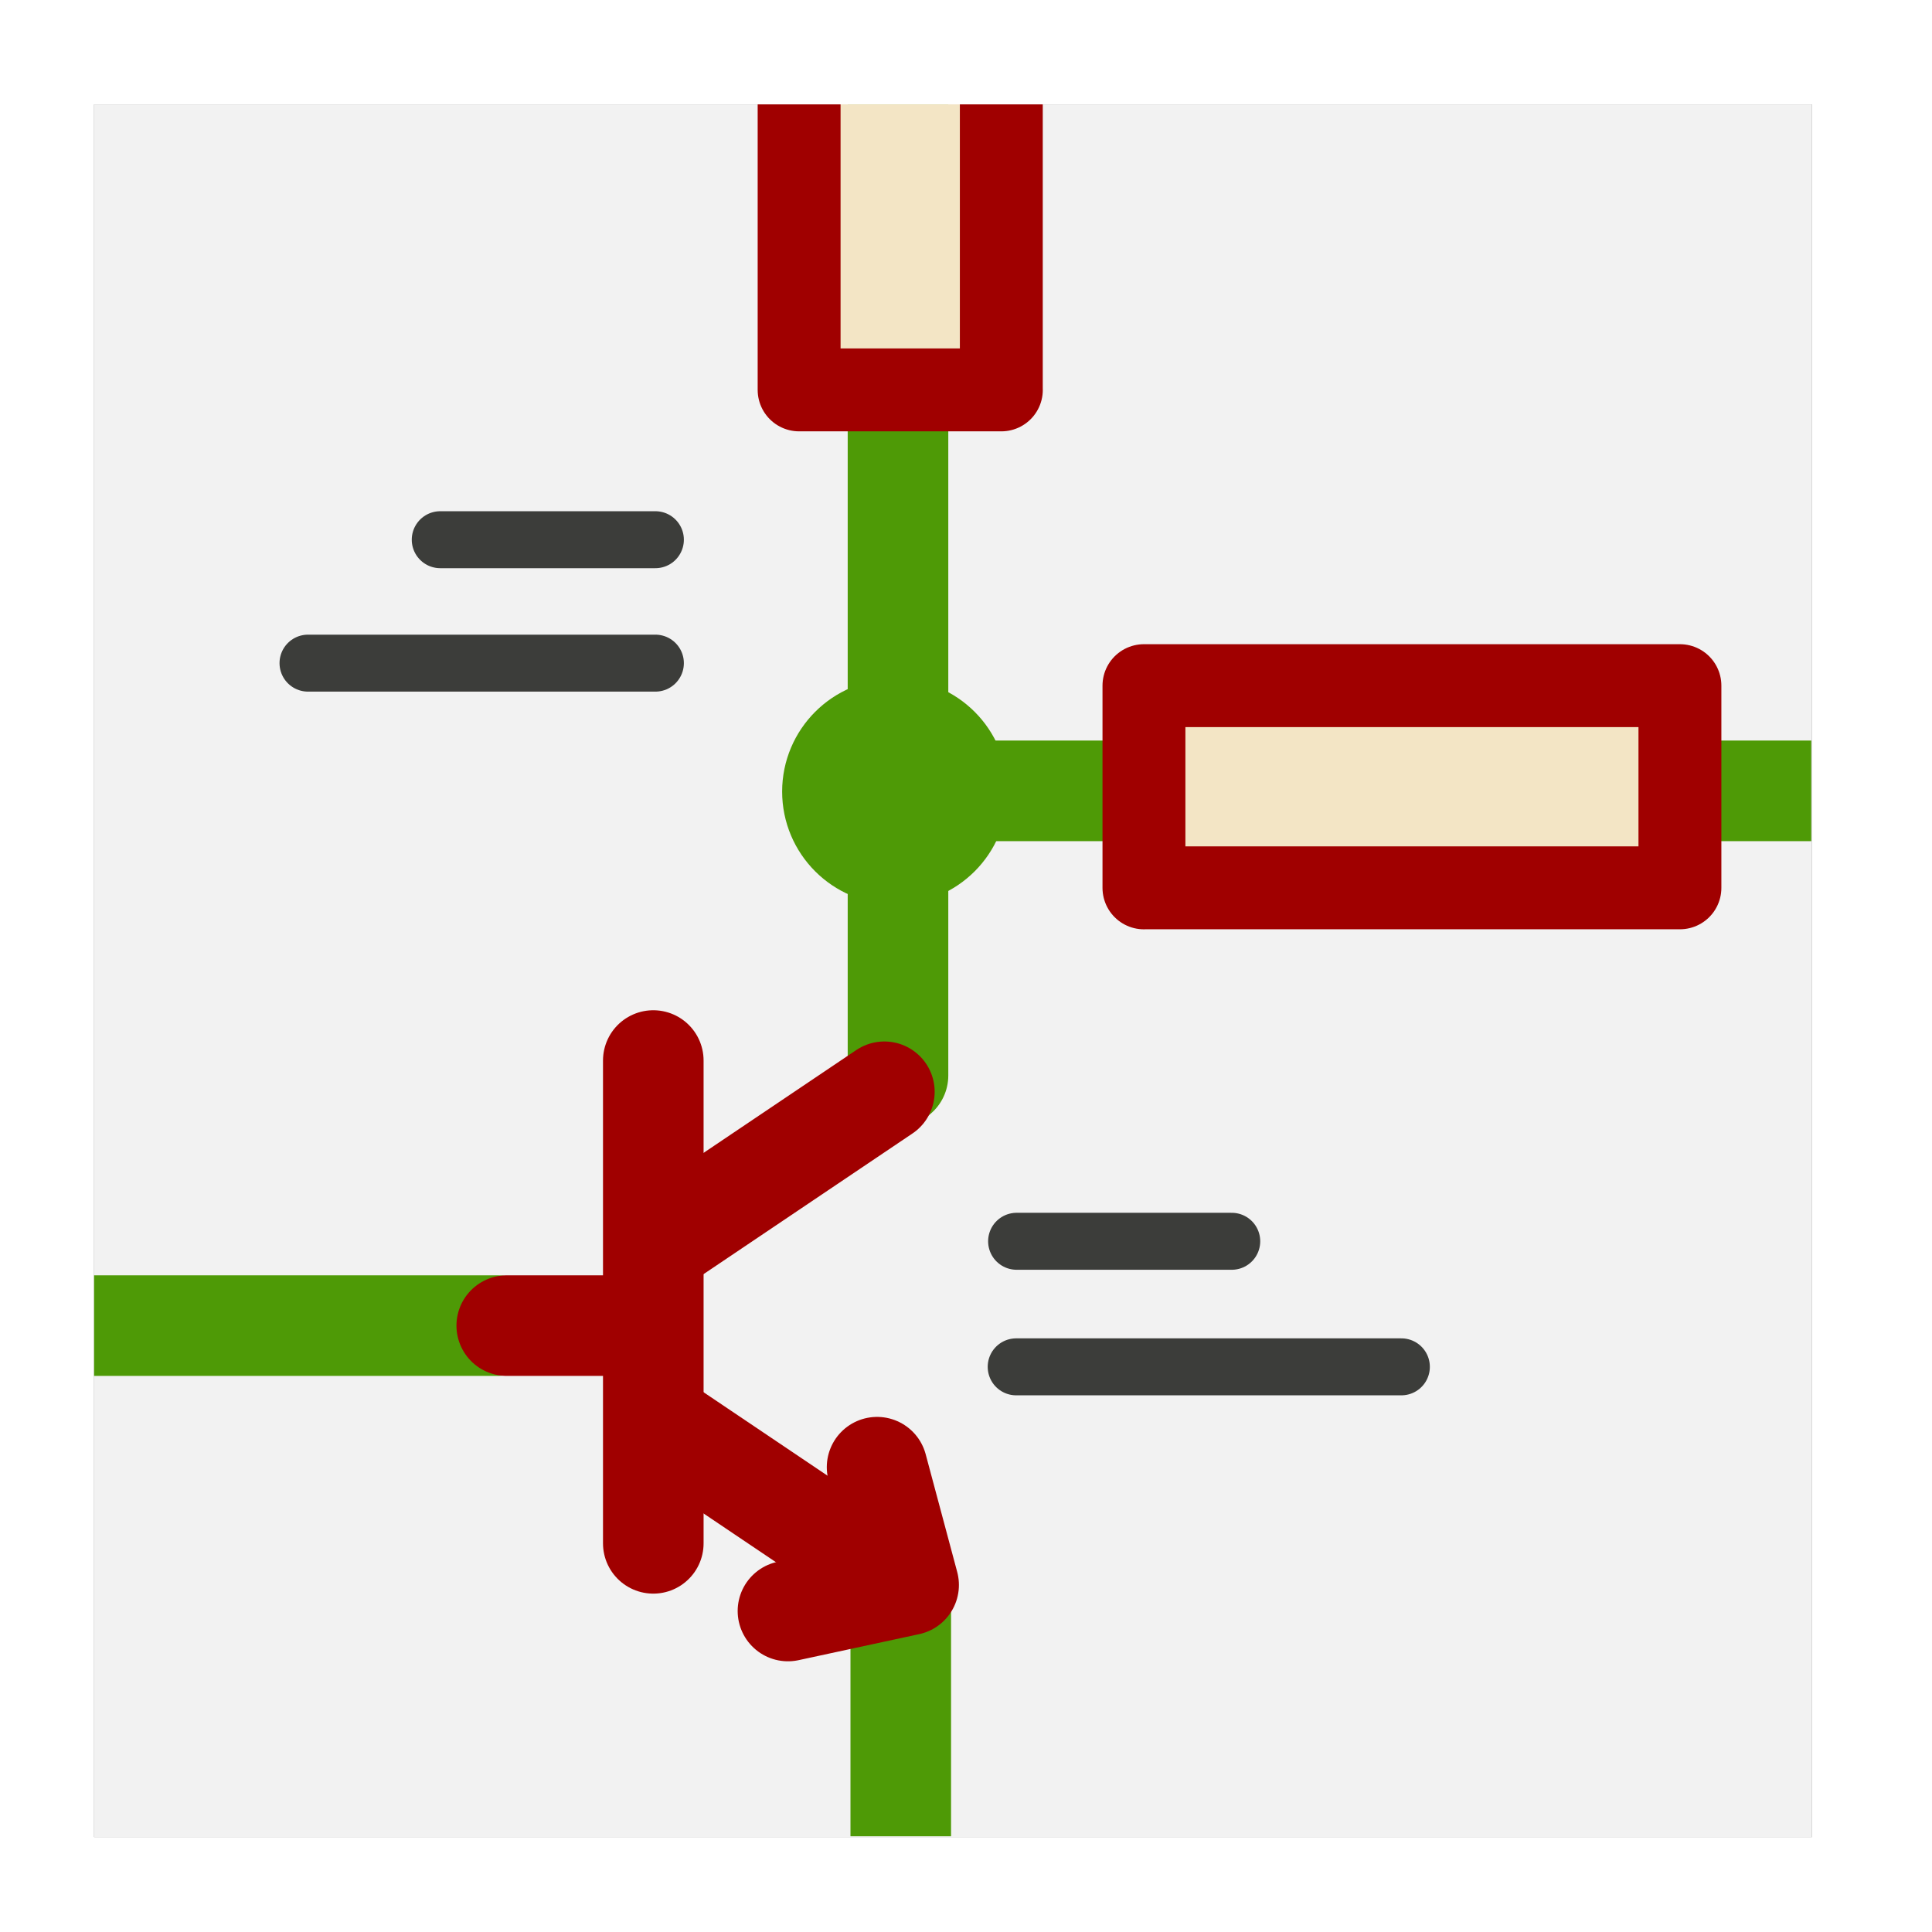 <?xml version="1.0" encoding="UTF-8" standalone="no"?>
<svg
   xmlns:dc="http://purl.org/dc/elements/1.1/"
   xmlns:cc="http://creativecommons.org/ns#"
   xmlns:rdf="http://www.w3.org/1999/02/22-rdf-syntax-ns#"
   xmlns:svg="http://www.w3.org/2000/svg"
   xmlns="http://www.w3.org/2000/svg"
   xmlns:xlink="http://www.w3.org/1999/xlink"
   xmlns:sodipodi="http://sodipodi.sourceforge.net/DTD/sodipodi-0.dtd"
   xmlns:inkscape="http://www.inkscape.org/namespaces/inkscape"
   height="48"
   width="48"
   version="1.0"
   id="svg2"
   inkscape:version="0.91 r13725"
   sodipodi:docname="icon_eeschema.svg">
  <sodipodi:namedview
     pagecolor="#ffffff"
     bordercolor="#666666"
     borderopacity="1"
     objecttolerance="10"
     gridtolerance="10"
     guidetolerance="10"
     inkscape:pageopacity="0"
     inkscape:pageshadow="2"
     inkscape:window-width="928"
     inkscape:window-height="1028"
     id="namedview640"
     showgrid="false"
     inkscape:zoom="4.6477865"
     inkscape:cx="36.016928"
     inkscape:cy="-0.61923667"
     inkscape:window-x="992"
     inkscape:window-y="24"
     inkscape:window-maximized="0"
     inkscape:current-layer="svg2">
    <inkscape:grid
       type="xygrid"
       id="grid3619"
       empspacing="5"
       visible="true"
       enabled="true"
       snapvisiblegridlinesonly="true" />
  </sodipodi:namedview>
  <defs
     id="defs4">
    <inkscape:path-effect
       effect="spiro"
       id="path-effect4435"
       is_visible="true" />
    <filter
       id="bb"
       style="color-interpolation-filters:sRGB">
      <feGaussianBlur
         stdDeviation="2.079"
         id="feGaussianBlur7" />
    </filter>
    <clipPath
       id="ba">
      <path
         d="m 72,88 -32,32 -8,0 0,-40 40,0 0,8 z"
         id="path10"
         inkscape:connector-curvature="0"
         style="fill-rule:evenodd" />
    </clipPath>
    <filter
       id="bc"
       height="1.384"
       width="1.384"
       y="-0.192"
       x="-0.192"
       style="color-interpolation-filters:sRGB">
      <feGaussianBlur
         stdDeviation="1.945"
         id="feGaussianBlur13" />
    </filter>
    <linearGradient
       id="bn"
       y2="172.44"
       gradientUnits="userSpaceOnUse"
       x2="153"
       gradientTransform="translate(-143,-64)"
       y1="175.56"
       x1="153">
      <stop
         stop-color="#fff"
         offset="0"
         id="stop16" />
      <stop
         stop-color="#ddd"
         offset="1"
         id="stop18" />
    </linearGradient>
    <linearGradient
       id="bo"
       y2="172.9"
       gradientUnits="userSpaceOnUse"
       x2="151.9"
       gradientTransform="translate(-143,-64)"
       y1="175.1"
       x1="154.1">
      <stop
         stop-color="#bbb"
         offset="0"
         id="stop21" />
      <stop
         stop-color="#616161"
         offset="1"
         id="stop23" />
    </linearGradient>
    <linearGradient
       id="bp"
       y2="164.44"
       gradientUnits="userSpaceOnUse"
       x2="153"
       gradientTransform="translate(-143,-64)"
       y1="167.56"
       x1="153">
      <stop
         stop-color="#fff"
         offset="0"
         id="stop26" />
      <stop
         stop-color="#ddd"
         offset="1"
         id="stop28" />
    </linearGradient>
    <linearGradient
       id="bq"
       y2="164.9"
       gradientUnits="userSpaceOnUse"
       x2="151.9"
       gradientTransform="translate(-143,-64)"
       y1="167.1"
       x1="154.1">
      <stop
         stop-color="#bbb"
         offset="0"
         id="stop31" />
      <stop
         stop-color="#616161"
         offset="1"
         id="stop33" />
    </linearGradient>
    <linearGradient
       id="br"
       y2="156.44"
       gradientUnits="userSpaceOnUse"
       x2="153"
       gradientTransform="translate(-143,-64)"
       y1="159.56"
       x1="153">
      <stop
         stop-color="#fff"
         offset="0"
         id="stop36" />
      <stop
         stop-color="#ddd"
         offset="1"
         id="stop38" />
    </linearGradient>
    <linearGradient
       id="bs"
       y2="156.9"
       gradientUnits="userSpaceOnUse"
       x2="151.9"
       gradientTransform="translate(-143,-64)"
       y1="159.1"
       x1="154.1">
      <stop
         stop-color="#bbb"
         offset="0"
         id="stop41" />
      <stop
         stop-color="#616161"
         offset="1"
         id="stop43" />
    </linearGradient>
    <linearGradient
       id="bt"
       y2="148.44"
       gradientUnits="userSpaceOnUse"
       x2="153"
       gradientTransform="translate(-143,-64)"
       y1="151.56"
       x1="153">
      <stop
         stop-color="#fff"
         offset="0"
         id="stop46" />
      <stop
         stop-color="#ddd"
         offset="1"
         id="stop48" />
    </linearGradient>
    <linearGradient
       id="bu"
       y2="148.9"
       gradientUnits="userSpaceOnUse"
       x2="151.9"
       gradientTransform="translate(-143,-64)"
       y1="151.1"
       x1="154.1">
      <stop
         stop-color="#bbb"
         offset="0"
         id="stop51" />
      <stop
         stop-color="#616161"
         offset="1"
         id="stop53" />
    </linearGradient>
    <linearGradient
       id="bv"
       y2="140.44"
       gradientUnits="userSpaceOnUse"
       x2="153"
       gradientTransform="translate(-143,-64)"
       y1="143.56"
       x1="153">
      <stop
         stop-color="#fff"
         offset="0"
         id="stop56" />
      <stop
         stop-color="#ddd"
         offset="1"
         id="stop58" />
    </linearGradient>
    <linearGradient
       id="bw"
       y2="140.9"
       gradientUnits="userSpaceOnUse"
       x2="151.9"
       gradientTransform="translate(-143,-64)"
       y1="143.1"
       x1="154.1">
      <stop
         stop-color="#bbb"
         offset="0"
         id="stop61" />
      <stop
         stop-color="#616161"
         offset="1"
         id="stop63" />
    </linearGradient>
    <linearGradient
       id="bx"
       y2="132.44"
       gradientUnits="userSpaceOnUse"
       x2="153"
       gradientTransform="translate(-143,-64)"
       y1="135.56"
       x1="153">
      <stop
         stop-color="#fff"
         offset="0"
         id="stop66" />
      <stop
         stop-color="#ddd"
         offset="1"
         id="stop68" />
    </linearGradient>
    <linearGradient
       id="by"
       y2="132.9"
       gradientUnits="userSpaceOnUse"
       x2="151.9"
       gradientTransform="translate(-143,-64)"
       y1="135.1"
       x1="154.1">
      <stop
         stop-color="#bbb"
         offset="0"
         id="stop71" />
      <stop
         stop-color="#616161"
         offset="1"
         id="stop73" />
    </linearGradient>
    <linearGradient
       id="bz"
       y2="124.44"
       gradientUnits="userSpaceOnUse"
       x2="153"
       gradientTransform="translate(-143,-64)"
       y1="127.56"
       x1="153">
      <stop
         stop-color="#fff"
         offset="0"
         id="stop76" />
      <stop
         stop-color="#ddd"
         offset="1"
         id="stop78" />
    </linearGradient>
    <linearGradient
       id="ca"
       y2="124.9"
       gradientUnits="userSpaceOnUse"
       x2="151.9"
       gradientTransform="translate(-143,-64)"
       y1="127.1"
       x1="154.1">
      <stop
         stop-color="#bbb"
         offset="0"
         id="stop81" />
      <stop
         stop-color="#616161"
         offset="1"
         id="stop83" />
    </linearGradient>
    <linearGradient
       id="cb"
       y2="116.44"
       gradientUnits="userSpaceOnUse"
       x2="153"
       gradientTransform="translate(-143,-64)"
       y1="119.56"
       x1="153">
      <stop
         stop-color="#fff"
         offset="0"
         id="stop86" />
      <stop
         stop-color="#ddd"
         offset="1"
         id="stop88" />
    </linearGradient>
    <linearGradient
       id="cc"
       y2="116.9"
       gradientUnits="userSpaceOnUse"
       x2="151.9"
       gradientTransform="translate(-143,-64)"
       y1="119.1"
       x1="154.1">
      <stop
         stop-color="#bbb"
         offset="0"
         id="stop91" />
      <stop
         stop-color="#616161"
         offset="1"
         id="stop93" />
    </linearGradient>
    <linearGradient
       id="cd"
       y2="108.44"
       gradientUnits="userSpaceOnUse"
       x2="153"
       gradientTransform="translate(-143,-64)"
       y1="111.56"
       x1="153">
      <stop
         stop-color="#fff"
         offset="0"
         id="stop96" />
      <stop
         stop-color="#ddd"
         offset="1"
         id="stop98" />
    </linearGradient>
    <linearGradient
       id="ce"
       y2="108.9"
       gradientUnits="userSpaceOnUse"
       x2="151.9"
       gradientTransform="translate(-143,-64)"
       y1="111.1"
       x1="154.1">
      <stop
         stop-color="#bbb"
         offset="0"
         id="stop101" />
      <stop
         stop-color="#616161"
         offset="1"
         id="stop103" />
    </linearGradient>
    <linearGradient
       id="cf"
       y2="100.44"
       gradientUnits="userSpaceOnUse"
       x2="153"
       gradientTransform="translate(-143,-64)"
       y1="103.56"
       x1="153">
      <stop
         stop-color="#fff"
         offset="0"
         id="stop106" />
      <stop
         stop-color="#ddd"
         offset="1"
         id="stop108" />
    </linearGradient>
    <linearGradient
       id="as"
       y2="100.9"
       gradientUnits="userSpaceOnUse"
       x2="151.9"
       gradientTransform="translate(-143,-64)"
       y1="103.1"
       x1="154.1">
      <stop
         stop-color="#bbb"
         offset="0"
         id="stop111" />
      <stop
         stop-color="#616161"
         offset="1"
         id="stop113" />
    </linearGradient>
    <linearGradient
       id="at"
       y2="92.444"
       gradientUnits="userSpaceOnUse"
       x2="153"
       gradientTransform="translate(-143,-64)"
       y1="95.557"
       x1="153">
      <stop
         stop-color="#fff"
         offset="0"
         id="stop116" />
      <stop
         stop-color="#ddd"
         offset="1"
         id="stop118" />
    </linearGradient>
    <linearGradient
       id="au"
       y2="92.9"
       gradientUnits="userSpaceOnUse"
       x2="151.9"
       gradientTransform="translate(-143,-64)"
       y1="95.101"
       x1="154.1">
      <stop
         stop-color="#bbb"
         offset="0"
         id="stop121" />
      <stop
         stop-color="#616161"
         offset="1"
         id="stop123" />
    </linearGradient>
    <linearGradient
       id="av"
       y2="84.444"
       gradientUnits="userSpaceOnUse"
       x2="153"
       gradientTransform="translate(-143,-64)"
       y1="87.557"
       x1="153">
      <stop
         stop-color="#fff"
         offset="0"
         id="stop126" />
      <stop
         stop-color="#ddd"
         offset="1"
         id="stop128" />
    </linearGradient>
    <linearGradient
       id="aw"
       y2="84.9"
       gradientUnits="userSpaceOnUse"
       x2="151.9"
       gradientTransform="translate(-143,-64)"
       y1="87.101"
       x1="154.1">
      <stop
         stop-color="#bbb"
         offset="0"
         id="stop131" />
      <stop
         stop-color="#616161"
         offset="1"
         id="stop133" />
    </linearGradient>
    <linearGradient
       id="ax"
       y2="76.444"
       gradientUnits="userSpaceOnUse"
       x2="153"
       gradientTransform="translate(-143,-64)"
       y1="79.557"
       x1="153">
      <stop
         stop-color="#fff"
         offset="0"
         id="stop136" />
      <stop
         stop-color="#ddd"
         offset="1"
         id="stop138" />
    </linearGradient>
    <linearGradient
       id="ay"
       y2="76.9"
       gradientUnits="userSpaceOnUse"
       x2="151.9"
       gradientTransform="translate(-143,-64)"
       y1="79.101"
       x1="154.1">
      <stop
         stop-color="#bbb"
         offset="0"
         id="stop141" />
      <stop
         stop-color="#616161"
         offset="1"
         id="stop143" />
    </linearGradient>
    <linearGradient
       id="bd"
       y2="99.255"
       gradientUnits="userSpaceOnUse"
       x2="91.229"
       gradientTransform="matrix(0.436,0,0,0.372,-3.643,0.393)"
       y1="106.41"
       x1="98.617">
      <stop
         stop-color="#a2a2a2"
         offset="0"
         id="stop146" />
      <stop
         stop-color="#fff"
         offset="1"
         id="stop148" />
    </linearGradient>
    <radialGradient
       id="az"
       gradientUnits="userSpaceOnUse"
       cy="112.3"
       cx="102"
       gradientTransform="matrix(0.406,0,0,0.336,-2.077,1.95)"
       r="139.56">
      <stop
         stop-color="#b7b8b9"
         offset="0"
         id="stop151" />
      <stop
         stop-color="#ececec"
         offset=".189"
         id="stop153" />
      <stop
         stop-color="#fafafa"
         offset=".257"
         id="stop155" />
      <stop
         stop-color="#fff"
         offset=".301"
         id="stop157" />
      <stop
         stop-color="#fafafa"
         offset=".531"
         id="stop159" />
      <stop
         stop-color="#ebecec"
         offset=".845"
         id="stop161" />
      <stop
         stop-color="#e1e2e3"
         offset="1"
         id="stop163" />
    </radialGradient>
    <clipPath
       clipPathUnits="userSpaceOnUse"
       id="clipPath4427">
      <path
         style="fill:url(#radialGradient4431)"
         inkscape:connector-curvature="0"
         id="path4429"
         d="m 5.23,4.976 c -0.224,0 -0.406,0.151 -0.406,0.336 l 0,36.311 c 0,0.186 0.182,0.336 0.406,0.336 l 24.021,0 c 0.107,0 1.121,0.04 1.197,-0.023 L 42.864,31.577 c 0.076,-0.063 0.119,-0.903 0.119,-0.991 l 0,-25.274 c 2e-6,-0.185 -0.182,-0.336 -0.406,-0.336 l -37.347,0 z" />
    </clipPath>
    <radialGradient
       inkscape:collect="always"
       xlink:href="#az"
       id="radialGradient4431"
       gradientUnits="userSpaceOnUse"
       gradientTransform="matrix(0.406,0,0,0.336,-2.077,1.95)"
       cx="102"
       cy="112.3"
       r="139.56" />
    <clipPath
       clipPathUnits="userSpaceOnUse"
       id="clipPath4724">
      <path
         clip-path="none"
         sodipodi:nodetypes="cccccc"
         d="m 0.601,1.253 0,45.629 45.241,0 0,-45.629 -45.24,0 z"
         id="path4726"
         inkscape:connector-curvature="0"
         style="fill:#f2f2f2" />
    </clipPath>
    <inkscape:path-effect
       effect="spiro"
       id="path-effect4435-3"
       is_visible="true" />
    <filter
       inkscape:collect="always"
       style="color-interpolation-filters:sRGB"
       id="filter5612"
       x="-0.072"
       width="1.145"
       y="-0.072"
       height="1.143">
      <feGaussianBlur
         inkscape:collect="always"
         stdDeviation="1.286"
         id="feGaussianBlur5614" />
    </filter>
  </defs>
  <g
     id="g5280">
    <path
       style="fill:#616161;fill-opacity:1;filter:url(#filter5612)"
       inkscape:connector-curvature="0"
       id="path5566"
       d="m 2.338,2.594 0,43.047 42.681,0 0,-43.047 -42.68,0 z"
       sodipodi:nodetypes="cccccc"
       clip-path="none" />
    <g
       id="g5259">
      <path
         style="fill:#f2f2f2"
         inkscape:connector-curvature="0"
         id="path214"
         d="m 2.338,2.594 0,43.047 42.681,0 0,-43.047 -42.68,0 z"
         sodipodi:nodetypes="cccccc"
         clip-path="none" />
    </g>
    <g
       clip-path="url(#clipPath4724)"
       id="g4566"
       transform="matrix(0.943,0,0,0.943,1.771,1.412)">
      <g
         id="g5136">
        <g
           id="g4816">
          <path
             sodipodi:nodetypes="cc"
             inkscape:connector-curvature="0"
             id="path608"
             d="m 21.781,26.838 0,-44.075"
             style="color:#000000;clip-rule:nonzero;display:inline;overflow:visible;visibility:visible;opacity:1;isolation:auto;mix-blend-mode:normal;color-interpolation:sRGB;color-interpolation-filters:linearRGB;solid-color:#000000;solid-opacity:1;fill-opacity:0.75;fill-rule:evenodd;stroke:#4e9a06;stroke-width:2.65;stroke-linecap:round;stroke-linejoin:round;stroke-miterlimit:4;stroke-dasharray:none;stroke-dashoffset:0;stroke-opacity:1;color-rendering:auto;image-rendering:auto;shape-rendering:auto;text-rendering:auto;enable-background:accumulate" />
          <g
             style="fill:#d3d7cf;fill-rule:evenodd;stroke:#d3d7cf;stroke-width:1.334px;stroke-linecap:round;stroke-linejoin:round"
             id="g218"
             transform="matrix(0.917,0,0,0.67,-33.015,-39.418)"
             clip-path="none">
            <path
               inkscape:connector-curvature="0"
               id="path220"
               d="M 43.101,70.118" />
            <path
               inkscape:connector-curvature="0"
               id="path222"
               d="M 47.211,70.118" />
            <path
               inkscape:connector-curvature="0"
               id="path224"
               d="M 51.321,70.118" />
            <path
               inkscape:connector-curvature="0"
               id="path226"
               d="M 55.431,70.118" />
            <path
               inkscape:connector-curvature="0"
               id="path228"
               d="M 59.541,70.118" />
            <path
               inkscape:connector-curvature="0"
               id="path230"
               d="M 63.651,70.118" />
            <path
               inkscape:connector-curvature="0"
               id="path232"
               d="M 67.761,70.118" />
            <path
               inkscape:connector-curvature="0"
               id="path234"
               d="M 71.871,70.118" />
            <path
               inkscape:connector-curvature="0"
               id="path236"
               d="M 75.981,70.118" />
            <path
               inkscape:connector-curvature="0"
               id="path238"
               d="M 80.091,70.118" />
            <path
               inkscape:connector-curvature="0"
               id="path240"
               d="M 84.201,70.118" />
            <path
               inkscape:connector-curvature="0"
               id="path242"
               d="M 43.101,65.009" />
            <path
               inkscape:connector-curvature="0"
               id="path244"
               d="M 47.211,65.009" />
            <path
               inkscape:connector-curvature="0"
               id="path246"
               d="M 51.321,65.009" />
            <path
               inkscape:connector-curvature="0"
               id="path248"
               d="M 55.431,65.009" />
            <path
               inkscape:connector-curvature="0"
               id="path250"
               d="M 59.541,65.009" />
            <path
               inkscape:connector-curvature="0"
               id="path252"
               d="M 63.651,65.009" />
            <path
               inkscape:connector-curvature="0"
               id="path254"
               d="M 67.761,65.009" />
            <path
               inkscape:connector-curvature="0"
               id="path256"
               d="M 71.871,65.009" />
            <path
               inkscape:connector-curvature="0"
               id="path258"
               d="M 75.981,65.009" />
            <path
               inkscape:connector-curvature="0"
               id="path260"
               d="M 80.091,65.009" />
            <path
               inkscape:connector-curvature="0"
               id="path262"
               d="M 84.201,65.009" />
            <path
               inkscape:connector-curvature="0"
               id="path264"
               d="M 43.101,85.443" />
            <path
               inkscape:connector-curvature="0"
               id="path266"
               d="M 47.211,85.443" />
            <path
               inkscape:connector-curvature="0"
               id="path268"
               d="M 51.321,85.443" />
            <path
               inkscape:connector-curvature="0"
               id="path270"
               d="M 55.431,85.443" />
            <path
               inkscape:connector-curvature="0"
               id="path272"
               d="M 59.541,85.443" />
            <path
               inkscape:connector-curvature="0"
               id="path274"
               d="M 63.651,85.443" />
            <path
               inkscape:connector-curvature="0"
               id="path276"
               d="M 67.761,85.443" />
            <path
               inkscape:connector-curvature="0"
               id="path278"
               d="M 71.871,85.443" />
            <path
               inkscape:connector-curvature="0"
               id="path280"
               d="M 75.981,85.443" />
            <path
               inkscape:connector-curvature="0"
               id="path282"
               d="M 80.091,85.443" />
            <path
               inkscape:connector-curvature="0"
               id="path284"
               d="M 84.201,85.443" />
            <path
               inkscape:connector-curvature="0"
               id="path286"
               d="M 43.101,75.226" />
            <path
               inkscape:connector-curvature="0"
               id="path288"
               d="M 47.211,75.226" />
            <path
               inkscape:connector-curvature="0"
               id="path290"
               d="M 51.321,75.226" />
            <path
               inkscape:connector-curvature="0"
               id="path292"
               d="M 55.431,75.226" />
            <path
               inkscape:connector-curvature="0"
               id="path294"
               d="M 59.541,75.226" />
            <path
               inkscape:connector-curvature="0"
               id="path296"
               d="M 63.651,75.226" />
            <path
               inkscape:connector-curvature="0"
               id="path298"
               d="M 67.761,75.226" />
            <path
               inkscape:connector-curvature="0"
               id="path300"
               d="M 71.871,75.226" />
            <path
               inkscape:connector-curvature="0"
               id="path302"
               d="M 75.981,75.226" />
            <path
               inkscape:connector-curvature="0"
               id="path304"
               d="M 80.091,75.226" />
            <path
               inkscape:connector-curvature="0"
               id="path306"
               d="M 84.201,75.226" />
            <path
               inkscape:connector-curvature="0"
               id="path308"
               d="M 43.101,90.551" />
            <path
               inkscape:connector-curvature="0"
               id="path310"
               d="M 47.211,90.551" />
            <path
               inkscape:connector-curvature="0"
               id="path312"
               d="M 51.321,90.551" />
            <path
               inkscape:connector-curvature="0"
               id="path314"
               d="M 55.431,90.551" />
            <path
               inkscape:connector-curvature="0"
               id="path316"
               d="M 59.541,90.551" />
            <path
               inkscape:connector-curvature="0"
               id="path318"
               d="M 63.651,90.551" />
            <path
               inkscape:connector-curvature="0"
               id="path320"
               d="M 67.761,90.551" />
            <path
               inkscape:connector-curvature="0"
               id="path322"
               d="M 71.871,90.551" />
            <path
               inkscape:connector-curvature="0"
               id="path324"
               d="M 75.981,90.551" />
            <path
               inkscape:connector-curvature="0"
               id="path326"
               d="M 80.091,90.551" />
            <path
               inkscape:connector-curvature="0"
               id="path328"
               d="M 84.201,90.551" />
            <path
               inkscape:connector-curvature="0"
               id="path330"
               d="M 43.101,80.335" />
            <path
               inkscape:connector-curvature="0"
               id="path332"
               d="M 47.211,80.335" />
            <path
               inkscape:connector-curvature="0"
               id="path334"
               d="M 51.321,80.335" />
            <path
               inkscape:connector-curvature="0"
               id="path336"
               d="M 55.431,80.335" />
            <path
               inkscape:connector-curvature="0"
               id="path338"
               d="M 59.541,80.335" />
            <path
               inkscape:connector-curvature="0"
               id="path340"
               d="M 63.651,80.335" />
            <path
               inkscape:connector-curvature="0"
               id="path342"
               d="M 67.761,80.335" />
            <path
               inkscape:connector-curvature="0"
               id="path344"
               d="M 71.871,80.335" />
            <path
               inkscape:connector-curvature="0"
               id="path346"
               d="M 75.981,80.335" />
            <path
               inkscape:connector-curvature="0"
               id="path348"
               d="M 80.091,80.335" />
            <path
               inkscape:connector-curvature="0"
               id="path350"
               d="M 84.201,80.335" />
            <path
               inkscape:connector-curvature="0"
               id="path352"
               d="M 43.101,95.66" />
            <path
               inkscape:connector-curvature="0"
               id="path354"
               d="M 47.211,95.66" />
            <path
               inkscape:connector-curvature="0"
               id="path356"
               d="M 51.321,95.66" />
            <path
               inkscape:connector-curvature="0"
               id="path358"
               d="M 55.431,95.66" />
            <path
               inkscape:connector-curvature="0"
               id="path360"
               d="M 59.541,95.66" />
            <path
               inkscape:connector-curvature="0"
               id="path362"
               d="M 63.651,95.66" />
            <path
               inkscape:connector-curvature="0"
               id="path364"
               d="M 67.761,95.66" />
            <path
               inkscape:connector-curvature="0"
               id="path366"
               d="M 71.871,95.66" />
            <path
               inkscape:connector-curvature="0"
               id="path368"
               d="M 75.981,95.66" />
            <path
               inkscape:connector-curvature="0"
               id="path370"
               d="M 80.091,95.66" />
            <path
               inkscape:connector-curvature="0"
               id="path372"
               d="M 84.201,95.66" />
            <path
               inkscape:connector-curvature="0"
               id="path374"
               d="M 43.101,100.77" />
            <path
               inkscape:connector-curvature="0"
               id="path376"
               d="M 47.211,100.77" />
            <path
               inkscape:connector-curvature="0"
               id="path378"
               d="M 51.321,100.77" />
            <path
               inkscape:connector-curvature="0"
               id="path380"
               d="M 55.431,100.77" />
            <path
               inkscape:connector-curvature="0"
               id="path382"
               d="M 59.541,100.77" />
            <path
               inkscape:connector-curvature="0"
               id="path384"
               d="M 63.651,100.77" />
            <path
               inkscape:connector-curvature="0"
               id="path386"
               d="M 67.761,100.77" />
            <path
               inkscape:connector-curvature="0"
               id="path388"
               d="M 71.871,100.77" />
            <path
               inkscape:connector-curvature="0"
               id="path390"
               d="M 75.981,100.77" />
            <path
               inkscape:connector-curvature="0"
               id="path392"
               d="M 80.091,100.77" />
            <path
               inkscape:connector-curvature="0"
               id="path394"
               d="M 84.201,100.77" />
            <path
               inkscape:connector-curvature="0"
               id="path396"
               d="M 43.101,105.88" />
            <path
               inkscape:connector-curvature="0"
               id="path398"
               d="M 47.211,105.88" />
            <path
               inkscape:connector-curvature="0"
               id="path400"
               d="M 51.321,105.88" />
            <path
               inkscape:connector-curvature="0"
               id="path402"
               d="M 55.431,105.88" />
            <path
               inkscape:connector-curvature="0"
               id="path404"
               d="M 59.541,105.88" />
            <path
               inkscape:connector-curvature="0"
               id="path406"
               d="M 63.651,105.88" />
            <path
               inkscape:connector-curvature="0"
               id="path408"
               d="M 67.761,105.88" />
            <path
               inkscape:connector-curvature="0"
               id="path410"
               d="M 71.871,105.88" />
            <path
               inkscape:connector-curvature="0"
               id="path412"
               d="M 75.981,105.88" />
            <path
               inkscape:connector-curvature="0"
               id="path414"
               d="M 80.091,105.88" />
            <path
               inkscape:connector-curvature="0"
               id="path416"
               d="M 84.201,105.88" />
            <path
               inkscape:connector-curvature="0"
               id="path418"
               d="M 43.101,116.1" />
            <path
               inkscape:connector-curvature="0"
               id="path420"
               d="M 47.211,116.1" />
            <path
               inkscape:connector-curvature="0"
               id="path422"
               d="M 51.321,116.1" />
            <path
               inkscape:connector-curvature="0"
               id="path424"
               d="M 55.431,116.1" />
            <path
               inkscape:connector-curvature="0"
               id="path426"
               d="M 59.541,116.1" />
            <path
               inkscape:connector-curvature="0"
               id="path428"
               d="M 63.651,116.1" />
            <path
               inkscape:connector-curvature="0"
               id="path430"
               d="M 67.761,116.1" />
            <path
               inkscape:connector-curvature="0"
               id="path432"
               d="M 71.871,116.1" />
            <path
               inkscape:connector-curvature="0"
               id="path434"
               d="M 75.981,116.1" />
            <path
               inkscape:connector-curvature="0"
               id="path436"
               d="M 80.091,116.1" />
            <path
               inkscape:connector-curvature="0"
               id="path438"
               d="M 43.101,110.99" />
            <path
               inkscape:connector-curvature="0"
               id="path440"
               d="M 47.211,110.99" />
            <path
               inkscape:connector-curvature="0"
               id="path442"
               d="M 51.321,110.99" />
            <path
               inkscape:connector-curvature="0"
               id="path444"
               d="M 55.431,110.99" />
            <path
               inkscape:connector-curvature="0"
               id="path446"
               d="M 59.541,110.99" />
            <path
               inkscape:connector-curvature="0"
               id="path448"
               d="M 63.651,110.99" />
            <path
               inkscape:connector-curvature="0"
               id="path450"
               d="M 67.761,110.99" />
            <path
               inkscape:connector-curvature="0"
               id="path452"
               d="M 71.871,110.99" />
            <path
               inkscape:connector-curvature="0"
               id="path454"
               d="M 75.981,110.99" />
            <path
               inkscape:connector-curvature="0"
               id="path456"
               d="M 80.091,110.99" />
            <path
               inkscape:connector-curvature="0"
               id="path458"
               d="M 84.201,110.99" />
            <path
               inkscape:connector-curvature="0"
               id="path460"
               d="M 43.101,121.21" />
            <path
               inkscape:connector-curvature="0"
               id="path462"
               d="M 47.211,121.21" />
            <path
               inkscape:connector-curvature="0"
               id="path464"
               d="M 51.321,121.21" />
            <path
               inkscape:connector-curvature="0"
               id="path466"
               d="M 55.431,121.21" />
            <path
               inkscape:connector-curvature="0"
               id="path468"
               d="M 59.541,121.21" />
            <path
               inkscape:connector-curvature="0"
               id="path470"
               d="M 63.651,121.21" />
            <path
               inkscape:connector-curvature="0"
               id="path472"
               d="M 67.761,121.21" />
            <path
               inkscape:connector-curvature="0"
               id="path474"
               d="M 71.871,121.21" />
            <path
               inkscape:connector-curvature="0"
               id="path476"
               d="M 75.981,121.21" />
            <path
               inkscape:connector-curvature="0"
               id="path478"
               d="M 43.101,126.31" />
            <path
               inkscape:connector-curvature="0"
               id="path480"
               d="M 47.211,126.31" />
            <path
               inkscape:connector-curvature="0"
               id="path482"
               d="M 51.321,126.31" />
            <path
               inkscape:connector-curvature="0"
               id="path484"
               d="M 55.431,126.31" />
            <path
               inkscape:connector-curvature="0"
               id="path486"
               d="M 59.541,126.31" />
            <path
               inkscape:connector-curvature="0"
               id="path488"
               d="M 63.651,126.31" />
            <path
               inkscape:connector-curvature="0"
               id="path490"
               d="M 67.761,126.31" />
            <path
               inkscape:connector-curvature="0"
               id="path492"
               d="M 71.871,126.31" />
          </g>
          <path
             inkscape:connector-curvature="0"
             id="path578"
             d="m 15.334,26.444 0,12.72"
             style="color:#000000;clip-rule:nonzero;display:inline;overflow:visible;visibility:visible;opacity:1;isolation:auto;mix-blend-mode:normal;color-interpolation:sRGB;color-interpolation-filters:linearRGB;solid-color:#000000;solid-opacity:1;fill:#f3e5c5;fill-opacity:1;fill-rule:evenodd;stroke:#a00000;stroke-width:2.65;stroke-linecap:round;stroke-linejoin:round;stroke-miterlimit:4;stroke-dasharray:none;stroke-dashoffset:0;stroke-opacity:1;color-rendering:auto;image-rendering:auto;shape-rendering:auto;text-rendering:auto;enable-background:accumulate;filter-blend-mode:normal;filter-gaussianBlur-deviation:0"
             clip-path="none" />
          <path
             inkscape:connector-curvature="0"
             id="path582"
             d="M 21.422,39.987 15.754,36.171"
             style="color:#000000;clip-rule:nonzero;display:inline;overflow:visible;visibility:visible;opacity:1;isolation:auto;mix-blend-mode:normal;color-interpolation:sRGB;color-interpolation-filters:linearRGB;solid-color:#000000;solid-opacity:1;fill:#f3e5c5;fill-opacity:1;fill-rule:evenodd;stroke:#a00000;stroke-width:2.65;stroke-linecap:round;stroke-linejoin:round;stroke-miterlimit:4;stroke-dasharray:none;stroke-dashoffset:0;stroke-opacity:1;color-rendering:auto;image-rendering:auto;shape-rendering:auto;text-rendering:auto;enable-background:accumulate;filter-blend-mode:normal;filter-gaussianBlur-deviation:0"
             clip-path="none" />
          <path
             inkscape:connector-curvature="0"
             id="path588"
             d="m 21.422,27.267 -5.668,3.816"
             style="color:#000000;clip-rule:nonzero;display:inline;overflow:visible;visibility:visible;opacity:1;isolation:auto;mix-blend-mode:normal;color-interpolation:sRGB;color-interpolation-filters:linearRGB;solid-color:#000000;solid-opacity:1;fill:#f3e5c5;fill-opacity:1;fill-rule:evenodd;stroke:#a00000;stroke-width:2.65;stroke-linecap:round;stroke-linejoin:round;stroke-miterlimit:4;stroke-dasharray:none;stroke-dashoffset:0;stroke-opacity:1;color-rendering:auto;image-rendering:auto;shape-rendering:auto;text-rendering:auto;enable-background:accumulate;filter-blend-mode:normal;filter-gaussianBlur-deviation:0"
             clip-path="none" />
          <path
             inkscape:connector-curvature="0"
             id="path600"
             d="m 24.906,31.206 5.668,0"
             style="color:#000000;fill:none;stroke:#3c3d3a;stroke-width:1.501;stroke-linecap:round;stroke-linejoin:round;stroke-opacity:1"
             clip-path="none" />
          <path
             inkscape:connector-curvature="0"
             id="path602"
             d="m 24.895,34.514 10.148,0"
             style="color:#000000;fill:none;stroke:#3c3d3a;stroke-width:1.501;stroke-linecap:round;stroke-linejoin:round;stroke-opacity:1"
             clip-path="none"
             sodipodi:nodetypes="cc" />
          <path
             inkscape:connector-curvature="0"
             id="path580"
             d="m 21.854,39.987 0,15.313"
             style="color:#000000;clip-rule:nonzero;display:inline;overflow:visible;visibility:visible;opacity:1;isolation:auto;mix-blend-mode:normal;color-interpolation:sRGB;color-interpolation-filters:linearRGB;solid-color:#000000;solid-opacity:1;fill:#000000;fill-opacity:0.75;fill-rule:evenodd;stroke:#4e9a06;stroke-width:2.65;stroke-linecap:round;stroke-linejoin:round;stroke-miterlimit:4;stroke-dasharray:none;stroke-dashoffset:0;stroke-opacity:1;color-rendering:auto;image-rendering:auto;shape-rendering:auto;text-rendering:auto;enable-background:accumulate;filter-blend-mode:normal;filter-gaussianBlur-deviation:0"
             clip-path="none"
             sodipodi:nodetypes="cc" />
          <path
             sodipodi:nodetypes="cc"
             inkscape:connector-curvature="0"
             id="path576"
             d="m 11.226,33.428 -15.584,0"
             style="color:#000000;clip-rule:nonzero;display:inline;overflow:visible;visibility:visible;opacity:1;isolation:auto;mix-blend-mode:normal;color-interpolation:sRGB;color-interpolation-filters:linearRGB;solid-color:#000000;solid-opacity:1;fill:#000000;fill-opacity:0.75;fill-rule:evenodd;stroke:#4e9a06;stroke-width:2.65;stroke-linecap:round;stroke-linejoin:round;stroke-miterlimit:4;stroke-dasharray:none;stroke-dashoffset:0;stroke-opacity:1;color-rendering:auto;image-rendering:auto;shape-rendering:auto;text-rendering:auto;enable-background:accumulate;filter-blend-mode:normal;filter-gaussianBlur-deviation:0" />
          <path
             sodipodi:nodetypes="cc"
             inkscape:connector-curvature="0"
             id="path594"
             d="m 22.256,19.339 27.059,0"
             style="color:#000000;clip-rule:nonzero;display:inline;overflow:visible;visibility:visible;opacity:1;isolation:auto;mix-blend-mode:normal;color-interpolation:sRGB;color-interpolation-filters:linearRGB;solid-color:#000000;solid-opacity:1;fill:#4e9a06;fill-opacity:0.75;fill-rule:evenodd;stroke:#4e9a06;stroke-width:2.65;stroke-linecap:round;stroke-linejoin:round;stroke-miterlimit:4;stroke-dasharray:none;stroke-dashoffset:0;stroke-opacity:1;color-rendering:auto;image-rendering:auto;shape-rendering:auto;text-rendering:auto;enable-background:accumulate" />
          <path
             inkscape:connector-curvature="0"
             id="path600-3"
             d="m 9.721,12.722 5.668,0"
             style="color:#000000;fill:none;stroke:#3c3d3a;stroke-width:1.501;stroke-linecap:round;stroke-linejoin:round;stroke-opacity:1"
             clip-path="none" />
          <path
             inkscape:connector-curvature="0"
             id="path602-6"
             d="m 6.237,15.974 9.152,0"
             style="color:#000000;fill:none;stroke:#3c3d3a;stroke-width:1.501;stroke-linecap:round;stroke-linejoin:round;stroke-opacity:1"
             clip-path="none"
             sodipodi:nodetypes="cc" />
          <path
             style="color:#000000;clip-rule:nonzero;display:inline;overflow:visible;visibility:visible;opacity:1;isolation:auto;mix-blend-mode:normal;color-interpolation:sRGB;color-interpolation-filters:linearRGB;solid-color:#000000;solid-opacity:1;fill:#f3e5c5;fill-opacity:1;fill-rule:evenodd;stroke:#a00000;stroke-width:2.65;stroke-linecap:round;stroke-linejoin:round;stroke-miterlimit:4;stroke-dasharray:none;stroke-dashoffset:0;stroke-opacity:1;color-rendering:auto;image-rendering:auto;shape-rendering:auto;text-rendering:auto;enable-background:accumulate;filter-blend-mode:normal;filter-gaussianBlur-deviation:0"
             d="m 15.15,33.428 -3.677,0"
             id="path4549"
             inkscape:connector-curvature="0"
             sodipodi:nodetypes="cc"
             clip-path="none" />
          <path
             sodipodi:nodetypes="ccc"
             inkscape:connector-curvature="0"
             inkscape:original-d="m 21.230048,37.158065 0.831317,3.102517 -3.179123,0.685662"
             inkscape:path-effect="#path-effect4435-3"
             id="path4433"
             d="m 21.23,37.158 0.831,3.103 -3.179,0.686"
             style="color:#000000;clip-rule:nonzero;display:inline;overflow:visible;visibility:visible;opacity:1;isolation:auto;mix-blend-mode:normal;color-interpolation:sRGB;color-interpolation-filters:linearRGB;solid-color:#000000;solid-opacity:1;fill:none;fill-opacity:1;fill-rule:evenodd;stroke:#a00000;stroke-width:2.65;stroke-linecap:round;stroke-linejoin:round;stroke-miterlimit:4;stroke-dasharray:none;stroke-dashoffset:0;stroke-opacity:1;color-rendering:auto;image-rendering:auto;shape-rendering:auto;text-rendering:auto;enable-background:accumulate;filter-blend-mode:normal;filter-gaussianBlur-deviation:0"
             clip-path="none" />
          <path
             inkscape:connector-curvature="0"
             id="path592"
             d="m 24.504,8.775 -5.328,0 0,-14.121 5.327,0 0,14.121"
             style="color:#000000;clip-rule:nonzero;display:inline;overflow:visible;visibility:visible;opacity:1;isolation:auto;mix-blend-mode:normal;color-interpolation:sRGB;color-interpolation-filters:linearRGB;solid-color:#000000;solid-opacity:1;fill:#f3e5c5;fill-opacity:1;fill-rule:evenodd;stroke:#a00000;stroke-width:2.184;stroke-linecap:round;stroke-linejoin:round;stroke-miterlimit:4;stroke-dasharray:none;stroke-dashoffset:0;stroke-opacity:1;color-rendering:auto;image-rendering:auto;shape-rendering:auto;text-rendering:auto;enable-background:accumulate"
             clip-path="none" />
          <circle
             style="color:#000000;clip-rule:nonzero;display:inline;overflow:visible;visibility:visible;opacity:1;isolation:auto;mix-blend-mode:normal;color-interpolation:sRGB;color-interpolation-filters:linearRGB;solid-color:#000000;solid-opacity:1;fill:#4e9a06;fill-opacity:0.75;fill-rule:evenodd;stroke:#4e9a06;stroke-width:2.735;stroke-linecap:round;stroke-linejoin:round;stroke-miterlimit:4;stroke-dasharray:none;stroke-dashoffset:0;stroke-opacity:1;color-rendering:auto;image-rendering:auto;shape-rendering:auto;text-rendering:auto;enable-background:accumulate"
             id="path4484"
             cx="21.7"
             cy="19.358"
             r="1.604" />
          <path
             clip-path="none"
             style="color:#000000;clip-rule:nonzero;display:inline;overflow:visible;visibility:visible;opacity:1;isolation:auto;mix-blend-mode:normal;color-interpolation:sRGB;color-interpolation-filters:linearRGB;solid-color:#000000;solid-opacity:1;fill:#f3e5c5;fill-opacity:1;fill-rule:evenodd;stroke:#a00000;stroke-width:2.184;stroke-linecap:round;stroke-linejoin:round;stroke-miterlimit:4;stroke-dasharray:none;stroke-dashoffset:0;stroke-opacity:1;color-rendering:auto;image-rendering:auto;shape-rendering:auto;text-rendering:auto;enable-background:accumulate"
             d="m 28.261,21.895 0,-5.328 14.121,0 0,5.327 -14.121,0"
             id="path4430"
             inkscape:connector-curvature="0" />
        </g>
      </g>
    </g>
  </g>
</svg>
